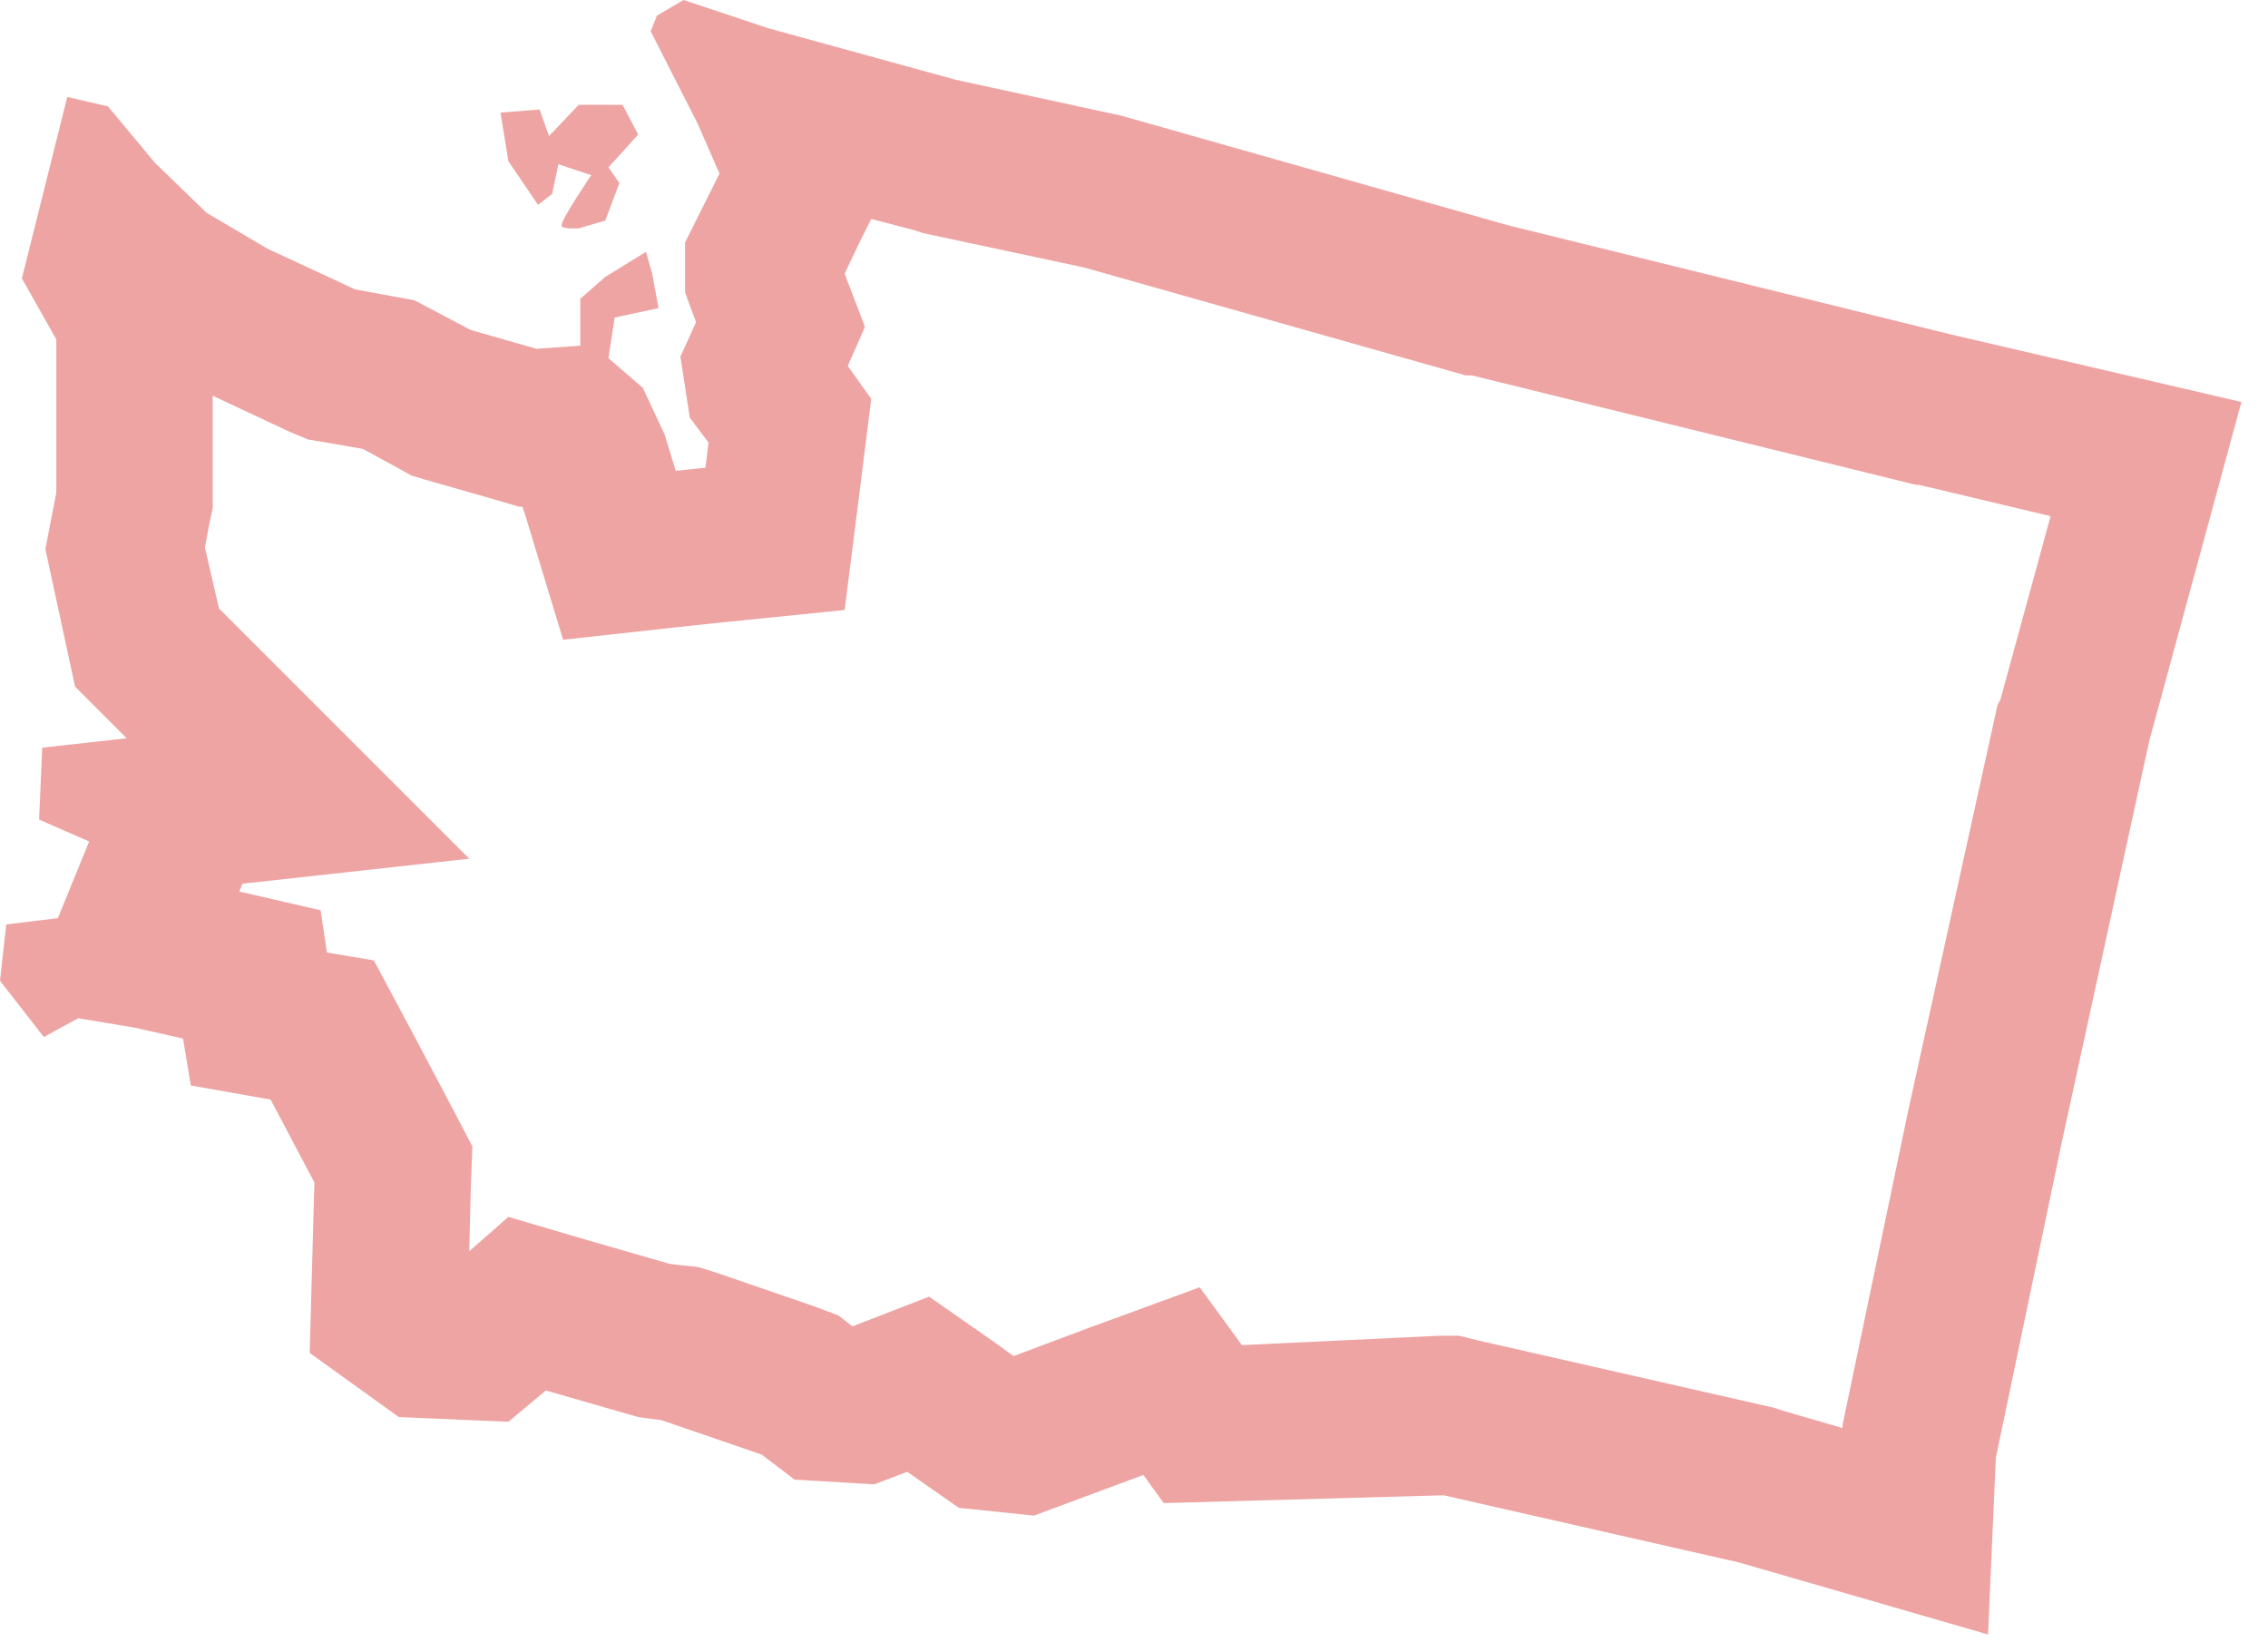 <?xml version="1.0" encoding="utf-8"?>
<!-- Generator: Adobe Illustrator 22.0.1, SVG Export Plug-In . SVG Version: 6.00 Build 0)  -->
<svg version="1.1" id="Layer_1" xmlns="http://www.w3.org/2000/svg" xmlns:xlink="http://www.w3.org/1999/xlink" x="0px" y="0px"
	 viewBox="0 0 145 105" style="enable-background:new 0 0 145 105;" xml:space="preserve">
<style type="text/css">
	.st0{fill:none;}
	.st1{fill:#EEA4A3;}
</style>
<g id="Layer_1_1_">
	<path id="WA" class="st0" d="M20.1,75.6l-2.8-5.3l-5.1-0.9l-0.5-3l-3.1-0.7L5,65.1l-2.2,1.2L0,62.7l0.4-3.6l3.3-0.4l2-4.9l-3.2-1.4
		l0.2-4.6l5.4-0.6l-3.3-3.3l-1.9-8.8l0.7-3.6v-9.8l-2.2-3.9L4.3,6.2l2.6,0.6l3,3.6l3.3,3.2l3.9,2.3l5.6,2.6l3.8,0.7l3.6,1.9l4.2,1.2
		l2.8-0.2v-3l1.6-1.4l2.6-1.6l0.4,1.4l0.4,2.2l-2.8,0.6l-0.4,2.6l2.2,1.9l1.4,3l0.7,2.3l1.9-0.2l0.2-1.6l-1.2-1.6l-0.6-3.9l1-2.2
		l-0.7-1.9v-3.2l2.2-4.4l-1.4-3.2l-3-5.9L42,1l1.7-1l5.4,1.8l12,3.3l10.6,2.3l24.7,7l28.4,7l18.5,4.3l-5.9,21.7l-5.6,25.7l-4.2,20.1
		l-0.5,11.3l0,0l-15.9-4.6l-18.9-4.3l-17.9,0.5l-1.3-1.8l-7,2.6l-4.8-0.5L58,94.1l-2.1,0.8l-5.1-0.3L48.7,93l-6.4-2.2l-1.5-0.2
		l-5.9-1.7l-2.4,2l-7-0.3l-5.7-4.1L20.1,75.6z M32,7.2L34.5,7l0.6,1.7l1.9-2h2.8l1,1.9l-1.9,2.1l0.7,1l-0.9,2.4L37,14.6
		c0,0-1.1,0.1-1.1-0.2c0-0.4,1.9-3.2,1.9-3.2l-2.1-0.7l-0.4,1.9l-0.9,0.7l-1.9-2.8L32,7.2z"/>
</g>
<g id="Layer_1_2_">
	<g id="WA_1_">
		<path class="st1" d="M55.7,14l2.7,0.7l0.3,0.1l0.3,0.1l10.3,2.2L93.7,24h0.2h0.2l28.4,7h0.1h0.1l8.4,2l-3.2,11.7l-0.1,0.2
			l-0.1,0.2L122,71l0,0l0,0l-4.2,20.1v0.2l-3.8-1.1l-0.3-0.1l-0.3-0.1l-18.9-4.3l-1.2-0.3H92L79.4,86l-2.7-3.7l-7.1,2.6l-4.8,1.8
			l-1.1-0.8l-4.3-3l-4.9,1.9l0,0l-0.9-0.7L52,83.5l-6.4-2.2l-1-0.3l-1-0.1l-0.8-0.1l-5.2-1.5l-5.1-1.5L30,80l0.1-4.1l0.1-2.6L29,71
			l-2.8-5.3l-2.3-4.3l-3-0.5l-0.4-2.7L15.3,57l0.2-0.5L30,54.9L15.2,40.1L14,38.9L13.1,35l0.3-1.6l0.2-0.9v-1v-6.2l4.9,2.3l1.2,0.5
			l1.2,0.2l2.3,0.4l2.2,1.2l0.9,0.5l1,0.3l4.2,1.2l1.7,0.5h0.2l0.2,0.6l2.4,7.9l8.2-0.9l1.9-0.2L54,39l1-7.9l0.2-1.6l0.5-4l-1.5-2.1
			l1.1-2.5L54,17.5l0.9-1.9L55.7,14 M43.7,0L42,1l-0.4,1l3,5.9l1.4,3.2l-2.2,4.4v3.2l0.7,1.9l-1,2.2l0.6,3.9l1.2,1.6l-0.2,1.6
			l-1.9,0.2l-0.7-2.3l-1.4-3l-2.2-1.9l0.4-2.6l2.8-0.6l-0.4-2.2l-0.4-1.4l-2.6,1.6l-1.6,1.4v3l-2.8,0.2l-4.2-1.2l-3.6-1.9l-3.8-0.7
			l-5.6-2.6l-3.9-2.3l-3.3-3.2l-3-3.6L4.3,6.2L1.4,17.8l2.2,3.9v9.8l-0.7,3.6l1.9,8.8l3.3,3.3l-5.4,0.6l-0.2,4.6l3.2,1.4l-2,4.9
			l-3.3,0.4L0,62.7l2.8,3.6L5,65.1l3.6,0.6l3.1,0.7l0.5,3l5.1,0.9l2.8,5.3l-0.3,10.9l5.7,4.1l7,0.3l2.4-2l5.9,1.7l1.5,0.2l6.4,2.2
			l2.1,1.6l5.1,0.3l2.1-0.8l3.3,2.3l4.8,0.5l7-2.6l1.3,1.8l17.9-0.5l18.9,4.3l15.9,4.6l0.5-11.3l4.2-20.1l5.6-25.7l5.9-21.7
			l-18.5-4.3l-28.4-7l-24.7-7L61.1,5.1l-12-3.3L43.7,0L43.7,0z M39.8,6.7H37l-1.9,2L34.5,7L32,7.2l0.5,3.1l1.9,2.8l0.9-0.7l0.4-1.9
			l2.1,0.7c0,0-1.9,2.8-1.9,3.2c0,0.2,0.4,0.2,0.7,0.2c0.2,0,0.4,0,0.4,0l1.7-0.5l0.9-2.4l-0.7-1l1.9-2.1L39.8,6.7L39.8,6.7z"/>
	</g>
</g>
</svg>
